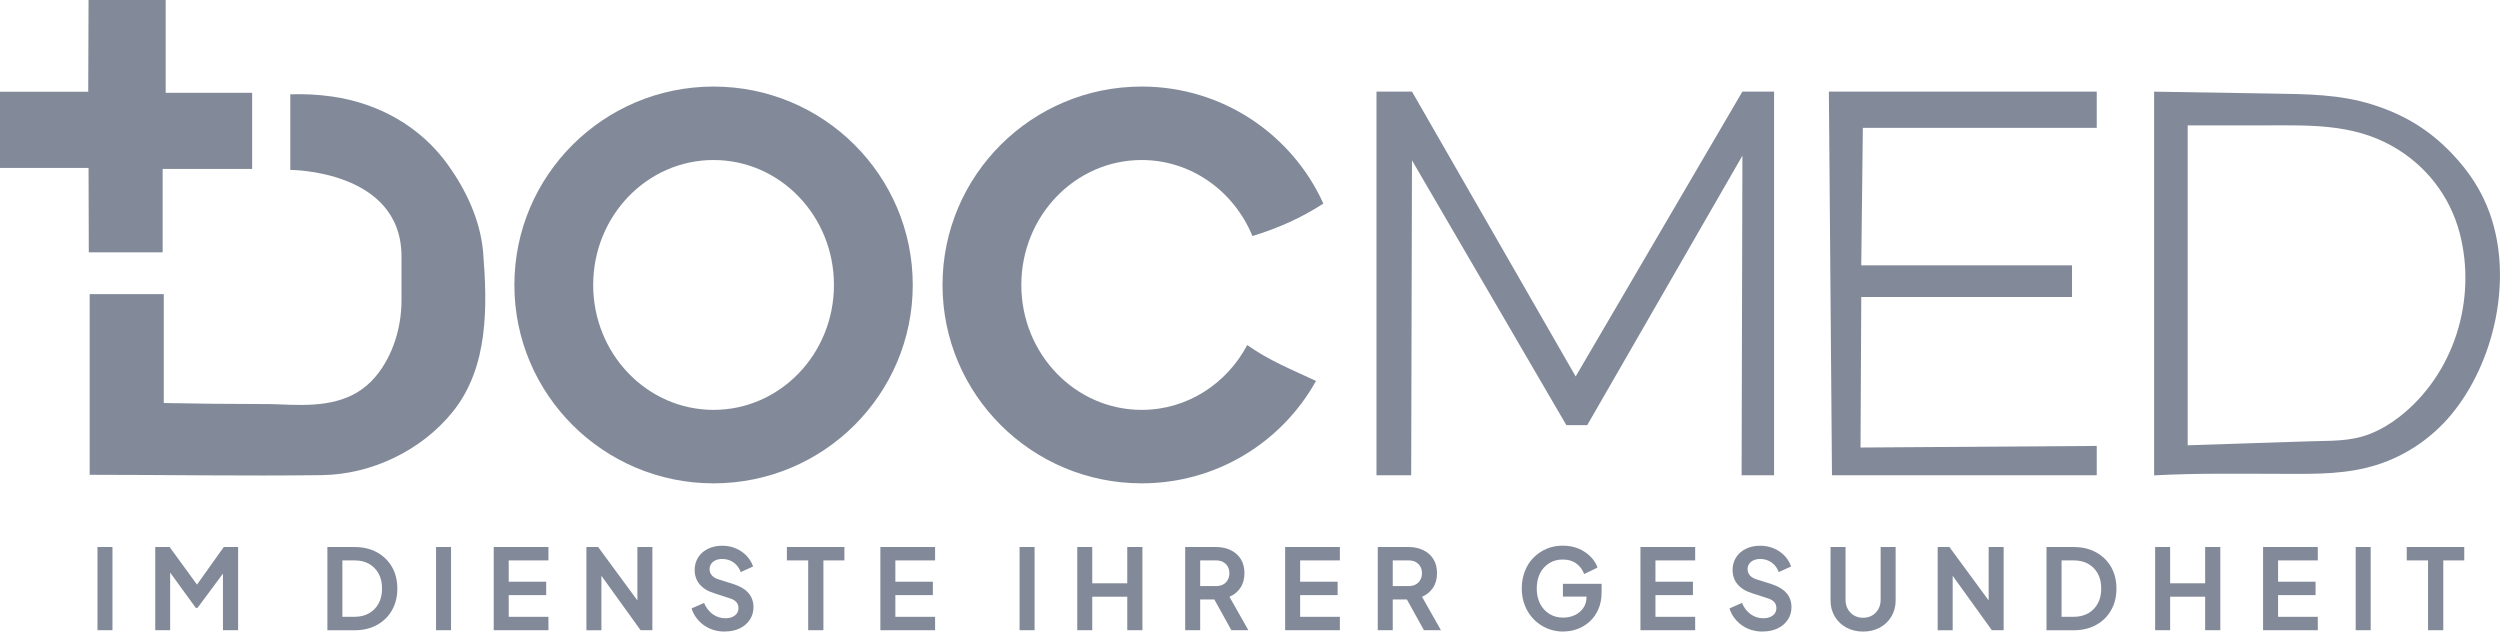 <?xml version="1.0" encoding="UTF-8"?><svg id="Ebene_2" xmlns="http://www.w3.org/2000/svg" width="313.39" height="79.17" viewBox="0 0 313.39 79.17"><defs><style>.cls-1{fill:#828a99;}</style></defs><polygon class="cls-1" points="11.1 0 20.77 0 20.77 11.63 31.61 11.63 31.61 21.18 20.39 21.18 20.39 31.63 11.13 31.63 11.1 21.05 0 21.05 0 11.5 11.06 11.5 11.1 0"/><path class="cls-1" d="M36.39,11.82v9.48s13.84,0,13.94,10.74v5.61c0,3.37-1.06,6.96-3.27,9.58-2.77,3.27-6.65,3.64-10.7,3.51-1.13-.04-2.25-.1-3.38-.09-4.15,0-8.3-.05-12.45-.13v-13.65h-9.29s0,22.65,0,22.65c9.7,0,19.41.17,29.11.04,6.18-.08,12.45-3.05,16.38-7.91,4.55-5.64,4.38-13.3,3.82-20.19-.38-3.92-2.12-7.62-4.39-10.79-3.45-4.82-8.71-7.74-14.54-8.57-1.73-.25-3.47-.33-5.21-.28Z"/><path class="cls-1" d="M89.45,10.85c-13.79,0-24.97,11.14-24.97,24.87s11.18,24.87,24.97,24.87,24.97-11.14,24.97-24.87-11.18-24.87-24.97-24.87ZM89.45,51.38c-8.33,0-15.09-7.01-15.09-15.66s6.75-15.66,15.09-15.66,15.09,7.01,15.09,15.66-6.75,15.66-15.09,15.66Z"/><path class="cls-1" d="M156.35,43.25c-2.57,4.85-7.52,8.13-13.23,8.13-8.33,0-15.09-7.01-15.09-15.66s6.75-15.66,15.09-15.66c6.23,0,11.58,3.93,13.88,9.53,3.15-.95,6.2-2.31,8.89-4.07-3.91-8.65-12.63-14.67-22.77-14.67-13.79,0-24.97,11.14-24.97,24.87s11.18,24.87,24.97,24.87c9.41,0,17.6-5.18,21.85-12.84-2.92-1.36-5.9-2.56-8.63-4.5Z"/><polygon class="cls-1" points="172.55 59.58 172.55 11.48 177 11.48 197.52 47.19 218.42 11.48 222.39 11.48 222.39 59.58 218.32 59.58 218.42 19.52 198.97 53.29 196.35 53.29 177 20.1 176.9 59.58 172.55 59.58"/><polygon class="cls-1" points="233.52 16.03 262.84 16.03 262.84 11.48 229.26 11.48 229.65 59.58 262.84 59.58 262.84 55.9 233.23 56.1 233.32 37.23 259.74 37.23 259.74 33.26 233.32 33.26 233.52 16.03"/><path class="cls-1" d="M312.13,26.8c-1.01-2.86-2.63-5.33-4.82-7.61-2.72-2.82-5.71-4.74-9.84-6.06s-8.31-1.33-12.6-1.4c-4.95-.08-9.9-.16-14.84-.24v48.1c5.55-.3,11.09-.19,16.65-.19,3.83.02,7.61.04,11.31-1.14,3.62-1.15,6.84-3.35,9.27-6.26,5.4-6.49,7.79-16.95,4.87-25.19ZM300.77,52.26c-1.15.89-2.39,1.63-3.73,2.15-2.46.96-4.92.82-7.5.91-2.18.07-4.36.14-6.54.21-2.92.1-5.84.19-8.76.29,0,0,0-40.1,0-40.1h9.28c5.71,0,11.24-.3,16.39,2.61,4.19,2.37,7.21,6.24,8.43,10.91,2.17,8.34-.7,17.67-7.57,23.02Z"/><path class="cls-1" d="M12.22,79v-10.43h1.88v10.43h-1.88Z"/><path class="cls-1" d="M19.46,79v-10.43h1.8l3.87,5.31h-.86l3.78-5.31h1.8v10.43h-1.9v-8.26l.73.18-3.92,5.28h-.22l-3.83-5.28.62-.18v8.26h-1.88Z"/><path class="cls-1" d="M41.04,79v-10.43h3.37c1.09,0,2.04.22,2.85.67.81.44,1.43,1.06,1.88,1.83.44.78.67,1.68.67,2.71s-.22,1.92-.67,2.71c-.44.79-1.07,1.4-1.88,1.85s-1.76.67-2.85.67h-3.37ZM42.92,77.32h1.52c.7,0,1.31-.15,1.82-.44s.91-.7,1.2-1.23c.29-.53.43-1.15.43-1.87s-.14-1.35-.43-1.88c-.29-.52-.69-.93-1.2-1.22-.51-.29-1.12-.43-1.82-.43h-1.52v7.07Z"/><path class="cls-1" d="M54.66,79v-10.43h1.88v10.43h-1.88Z"/><path class="cls-1" d="M61.89,79v-10.43h6.86v1.68h-4.98v2.67h4.7v1.68h-4.7v2.72h4.98v1.68h-6.86Z"/><path class="cls-1" d="M73.51,79v-10.43h1.47l5.68,7.73-.76.15v-7.88h1.88v10.43h-1.48l-5.6-7.78.69-.15v7.94h-1.88Z"/><path class="cls-1" d="M90.83,79.17c-.66,0-1.26-.12-1.82-.36-.56-.24-1.04-.58-1.44-1.02s-.7-.94-.88-1.52l1.57-.69c.25.6.61,1.07,1.08,1.41s1,.51,1.59.51c.33,0,.62-.05.87-.16.24-.11.43-.25.57-.44.13-.19.2-.41.2-.67,0-.31-.09-.56-.27-.76-.18-.2-.45-.36-.81-.47l-1.98-.64c-.8-.25-1.41-.63-1.82-1.13-.41-.5-.61-1.1-.61-1.78,0-.6.15-1.12.44-1.58.29-.46.7-.81,1.22-1.07s1.12-.39,1.79-.39c.62,0,1.19.11,1.7.33s.96.52,1.34.91c.37.39.65.84.84,1.36l-1.55.7c-.2-.52-.51-.93-.91-1.21s-.88-.43-1.41-.43c-.31,0-.59.05-.83.16s-.43.26-.56.45c-.13.19-.2.42-.2.68,0,.29.09.54.28.76.18.22.47.39.85.51l1.9.6c.82.27,1.44.64,1.85,1.12.41.48.62,1.06.62,1.76,0,.6-.15,1.12-.46,1.58-.3.46-.73.82-1.26,1.08s-1.16.39-1.87.39Z"/><path class="cls-1" d="M101.31,79v-8.75h-2.67v-1.68h7.21v1.68h-2.63v8.75h-1.9Z"/><path class="cls-1" d="M110.36,79v-10.43h6.86v1.68h-4.98v2.67h4.7v1.68h-4.7v2.72h4.98v1.68h-6.86Z"/><path class="cls-1" d="M127.81,79v-10.43h1.88v10.43h-1.88Z"/><path class="cls-1" d="M135.04,79v-10.43h1.88v4.55h4.39v-4.55h1.9v10.43h-1.9v-4.2h-4.39v4.2h-1.88Z"/><path class="cls-1" d="M148.57,79v-10.43h3.84c.7,0,1.32.13,1.86.39s.96.63,1.27,1.12c.31.49.46,1.08.46,1.78s-.17,1.33-.51,1.83c-.34.5-.79.88-1.37,1.12l2.37,4.19h-2.13l-2.54-4.58,1.22.73h-2.59v3.85h-1.88ZM150.45,73.47h1.98c.34,0,.64-.07.89-.2s.44-.32.58-.57.21-.52.21-.84-.07-.61-.21-.85c-.14-.24-.33-.42-.58-.56s-.55-.2-.89-.2h-1.98v3.22Z"/><path class="cls-1" d="M161.1,79v-10.43h6.86v1.68h-4.98v2.67h4.7v1.68h-4.7v2.72h4.98v1.68h-6.86Z"/><path class="cls-1" d="M172.71,79v-10.43h3.84c.7,0,1.32.13,1.86.39.54.26.96.63,1.27,1.12.31.49.46,1.08.46,1.78s-.17,1.33-.51,1.83c-.34.5-.79.88-1.37,1.12l2.37,4.19h-2.13l-2.54-4.58,1.22.73h-2.59v3.85h-1.88ZM174.59,73.47h1.98c.34,0,.64-.07.89-.2.25-.14.44-.32.58-.57s.21-.52.21-.84-.07-.61-.21-.85c-.14-.24-.33-.42-.58-.56-.25-.14-.55-.2-.89-.2h-1.98v3.22Z"/><path class="cls-1" d="M195.96,79.17c-.74,0-1.42-.14-2.05-.41-.63-.27-1.18-.65-1.65-1.13-.47-.49-.84-1.05-1.1-1.71-.26-.65-.4-1.37-.4-2.14s.13-1.49.38-2.15c.25-.66.61-1.23,1.08-1.71.47-.48,1.01-.85,1.64-1.12.63-.27,1.31-.4,2.05-.4s1.4.13,1.99.38c.59.25,1.08.59,1.49,1,.41.42.7.87.87,1.37l-1.68.81c-.19-.54-.52-.98-.98-1.32s-1.03-.5-1.69-.5-1.22.15-1.71.46-.88.73-1.15,1.27c-.27.54-.41,1.18-.41,1.9s.14,1.37.42,1.91c.28.55.67.97,1.17,1.28.5.31,1.07.46,1.72.46.53,0,1.01-.1,1.46-.31s.8-.51,1.07-.9.4-.85.4-1.38v-.8l.86.76h-3.82v-1.61h4.85v1.05c0,.8-.13,1.51-.4,2.13-.27.62-.63,1.13-1.09,1.55-.46.42-.97.73-1.54.94-.57.21-1.16.31-1.77.31Z"/><path class="cls-1" d="M205.64,79v-10.43h6.86v1.68h-4.98v2.67h4.7v1.68h-4.7v2.72h4.98v1.68h-6.86Z"/><path class="cls-1" d="M220.94,79.17c-.66,0-1.26-.12-1.82-.36-.56-.24-1.04-.58-1.44-1.02-.4-.43-.7-.94-.88-1.52l1.57-.69c.25.6.61,1.07,1.08,1.41.47.34,1,.51,1.59.51.33,0,.62-.05.87-.16.24-.11.43-.25.57-.44.13-.19.2-.41.2-.67,0-.31-.09-.56-.27-.76-.18-.2-.45-.36-.81-.47l-1.98-.64c-.8-.25-1.41-.63-1.82-1.13-.41-.5-.61-1.1-.61-1.78,0-.6.15-1.12.44-1.58.29-.46.7-.81,1.22-1.07.52-.26,1.12-.39,1.79-.39.62,0,1.19.11,1.71.33s.96.52,1.34.91c.38.39.65.84.84,1.36l-1.55.7c-.2-.52-.51-.93-.91-1.21-.41-.28-.88-.43-1.41-.43-.31,0-.59.05-.83.16s-.43.26-.56.45c-.13.19-.2.42-.2.68,0,.29.09.54.28.76s.47.39.85.51l1.9.6c.82.27,1.44.64,1.85,1.12.41.48.62,1.06.62,1.76,0,.6-.15,1.12-.46,1.58-.3.46-.73.82-1.26,1.08-.54.26-1.16.39-1.87.39Z"/><path class="cls-1" d="M233.56,79.17c-.79,0-1.5-.17-2.11-.5s-1.1-.8-1.45-1.39c-.35-.59-.53-1.25-.53-2v-6.71h1.88v6.61c0,.43.09.82.28,1.16.19.35.45.61.78.81.33.19.71.29,1.14.29s.81-.1,1.14-.29.59-.46.78-.81c.19-.35.28-.73.28-1.16v-6.61h1.88v6.71c0,.75-.18,1.41-.53,2-.35.59-.83,1.05-1.45,1.39-.62.34-1.32.5-2.11.5Z"/><path class="cls-1" d="M242.9,79v-10.43h1.47l5.68,7.73-.76.15v-7.88h1.88v10.43h-1.48l-5.6-7.78.69-.15v7.94h-1.88Z"/><path class="cls-1" d="M256.54,79v-10.43h3.37c1.09,0,2.04.22,2.85.67.81.44,1.43,1.06,1.88,1.83.44.78.67,1.68.67,2.71s-.22,1.92-.67,2.71c-.44.79-1.07,1.4-1.88,1.85s-1.76.67-2.85.67h-3.37ZM258.43,77.32h1.52c.7,0,1.31-.15,1.82-.44s.91-.7,1.2-1.23.43-1.15.43-1.87-.14-1.35-.43-1.88c-.29-.52-.69-.93-1.2-1.22-.51-.29-1.12-.43-1.82-.43h-1.52v7.07Z"/><path class="cls-1" d="M270.16,79v-10.43h1.88v4.55h4.39v-4.55h1.9v10.43h-1.9v-4.2h-4.39v4.2h-1.88Z"/><path class="cls-1" d="M283.69,79v-10.43h6.86v1.68h-4.98v2.67h4.7v1.68h-4.7v2.72h4.98v1.68h-6.86Z"/><path class="cls-1" d="M295.3,79v-10.43h1.88v10.43h-1.88Z"/><path class="cls-1" d="M304.37,79v-8.75h-2.67v-1.68h7.21v1.68h-2.63v8.75h-1.9Z"/></svg>